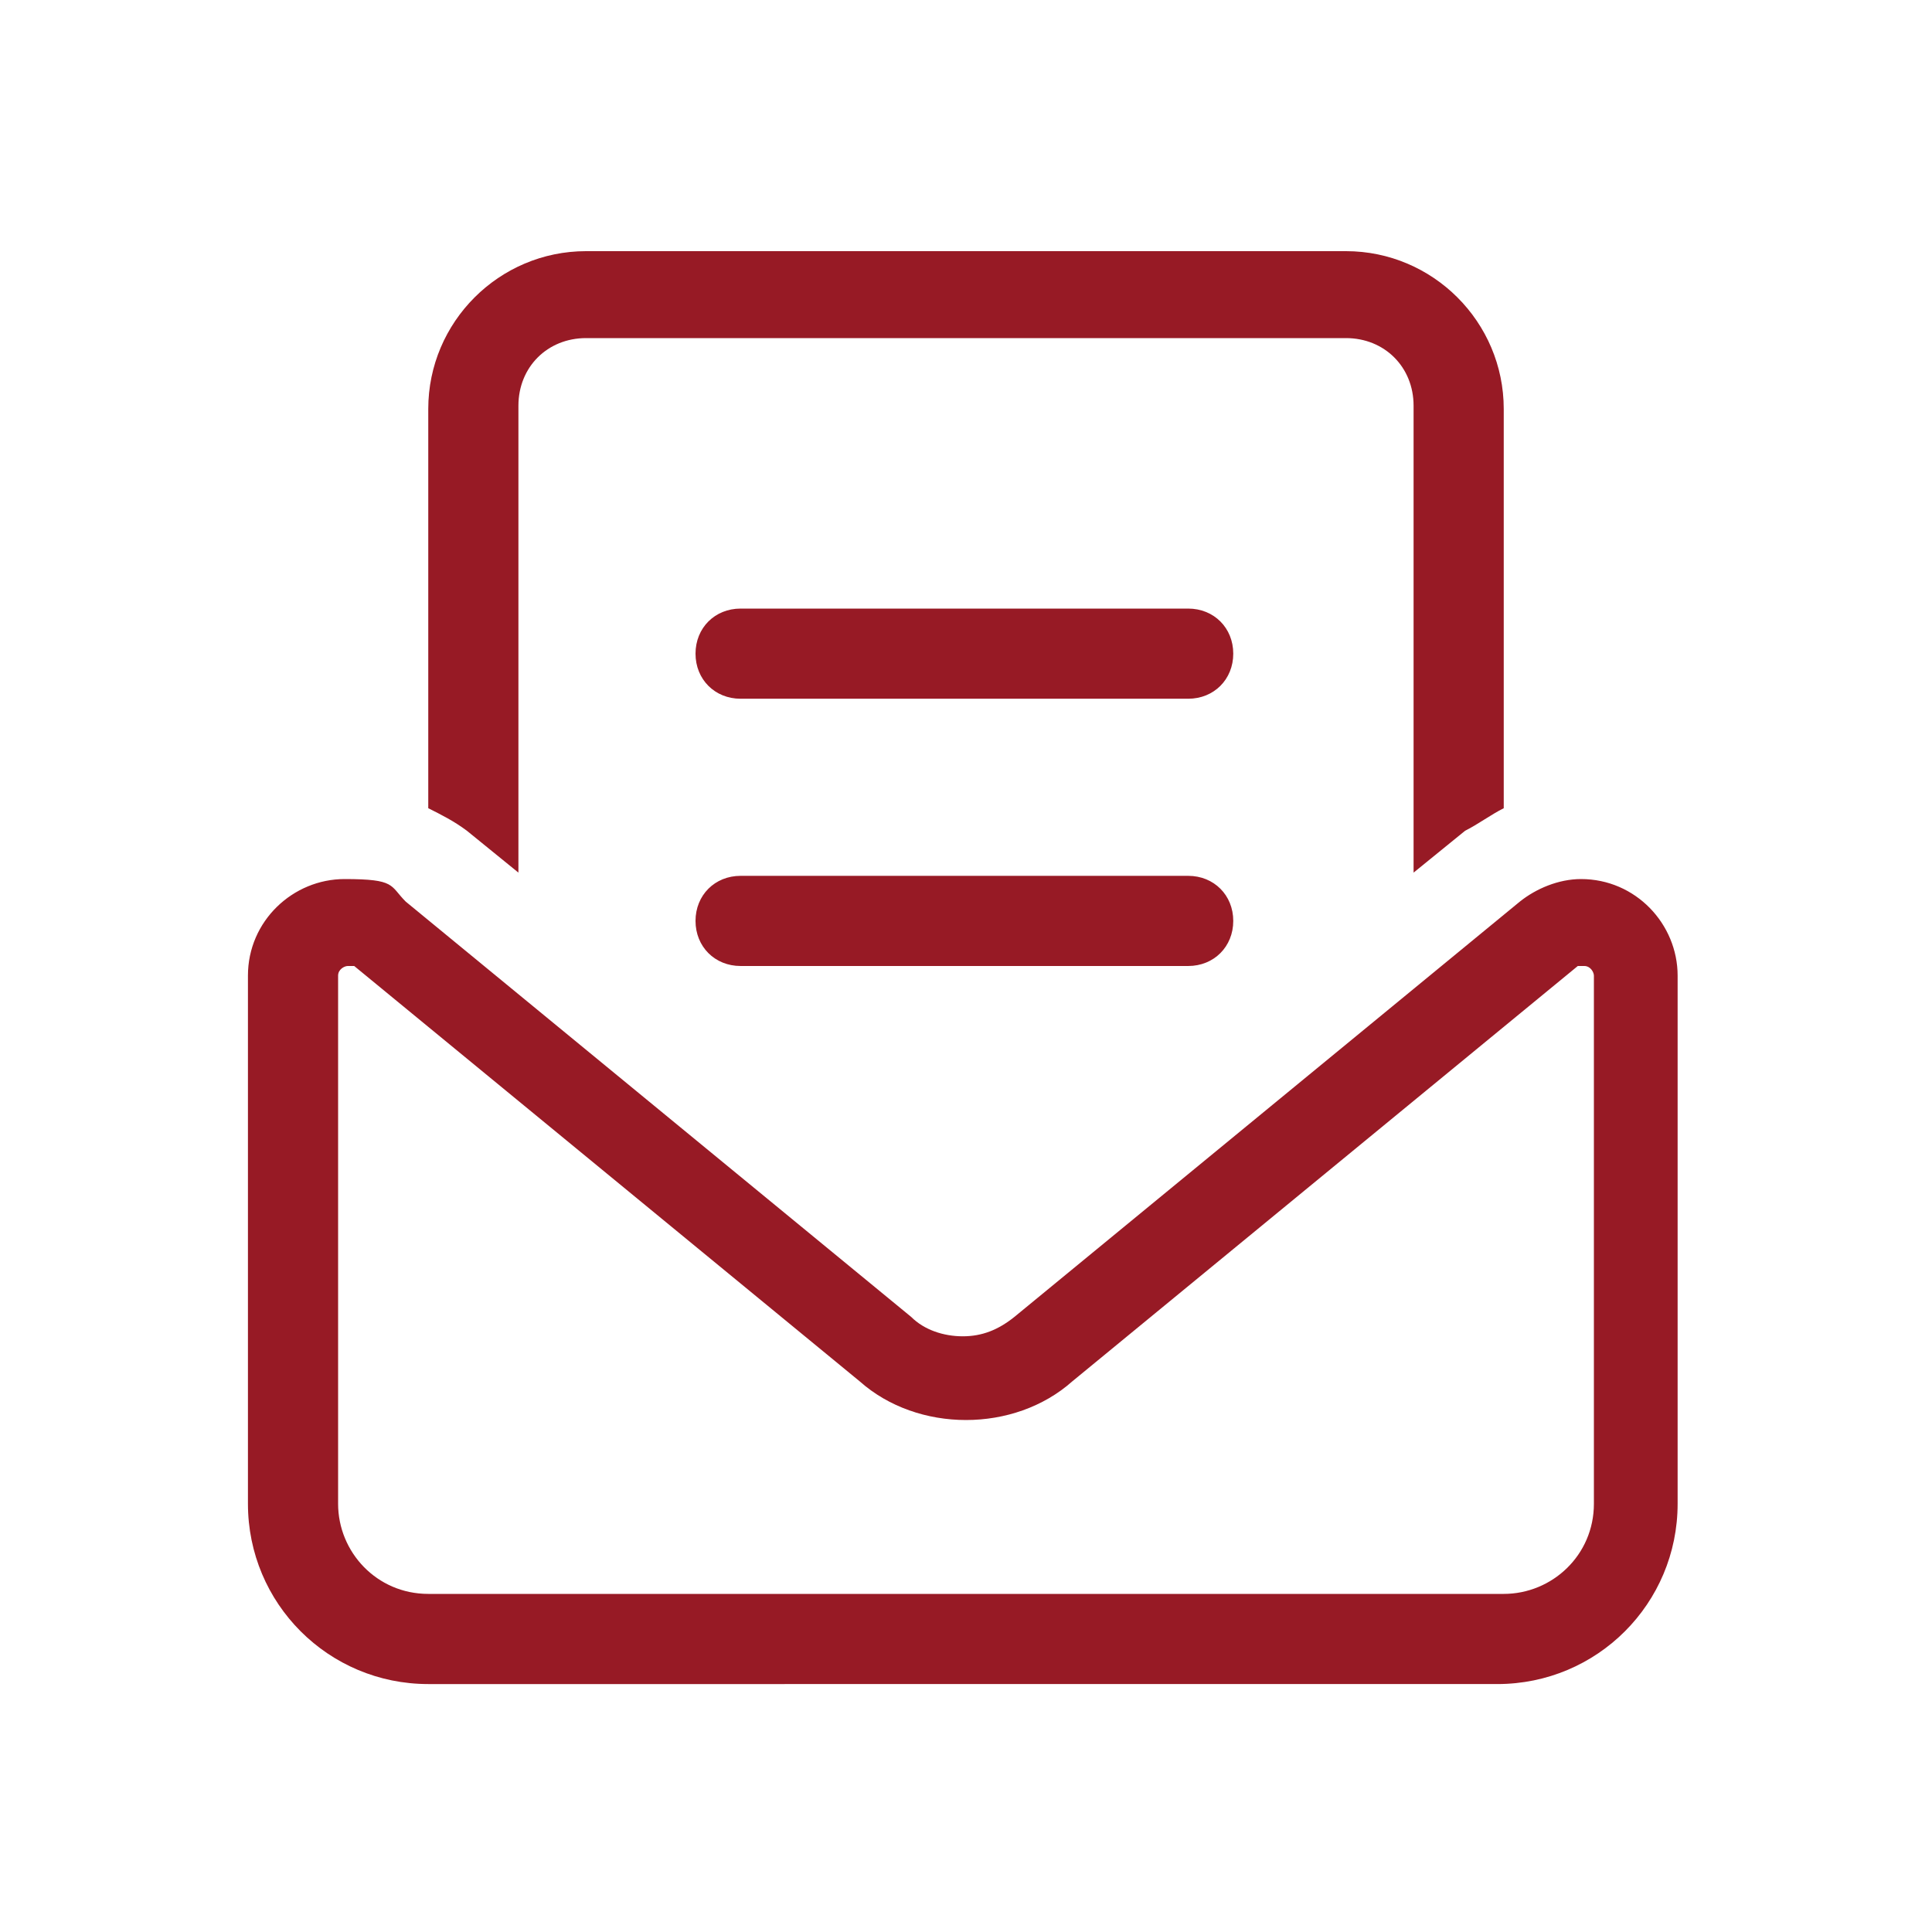 <?xml version="1.0" encoding="UTF-8"?>
<svg xmlns="http://www.w3.org/2000/svg" width="60" height="60" version="1.1" viewBox="0 0 60 60">
  <defs>
    <style>
      .cls-1 {
        fill: #971a25;
      }
    </style>
  </defs>
  <!-- Generator: Adobe Illustrator 28.7.1, SVG Export Plug-In . SVG Version: 1.2.0 Build 142)  -->
  <g>
    <g id="Ebene_1">
      <path class="cls-1" d="M41.8,10.5h-23.6c-1.2,0-2.1.9-2.1,2.1v14.5l-1.6-1.3c-.4-.3-.8-.5-1.2-.7v-12.4c0-2.7,2.2-4.9,4.9-4.9h23.6c2.7,0,4.9,2.2,4.9,4.9v12.4c-.4.2-.8.5-1.2.7l-1.6,1.3v-14.5c0-1.2-.9-2.1-2.1-2.1ZM10.8,30c-.1,0-.3.1-.3.3v16.4c0,1.5,1.2,2.8,2.8,2.8h33.4c1.5,0,2.8-1.2,2.8-2.8v-16.4c0-.1-.1-.3-.3-.3s-.1,0-.2,0l-15.7,12.9c-.9.8-2.1,1.2-3.3,1.2s-2.4-.4-3.3-1.2l-15.7-12.9s-.1,0-.2,0h0ZM7.7,30.3c0-1.7,1.4-3,3-3s1.4.2,1.9.7l15.7,12.9c.4.4,1,.6,1.6.6s1.1-.2,1.6-.6l15.7-12.9c.5-.4,1.2-.7,1.9-.7,1.7,0,3,1.4,3,3v16.4c0,3.1-2.5,5.6-5.6,5.6H13.3c-3.1,0-5.6-2.5-5.6-5.6v-16.4ZM23,18.9h13.9c.8,0,1.4.6,1.4,1.4s-.6,1.4-1.4,1.4h-13.9c-.8,0-1.4-.6-1.4-1.4s.6-1.4,1.4-1.4ZM23,27.2h13.9c.8,0,1.4.6,1.4,1.4s-.6,1.4-1.4,1.4h-13.9c-.8,0-1.4-.6-1.4-1.4s.6-1.4,1.4-1.4Z"/>
    </g>
  </g>
</svg>